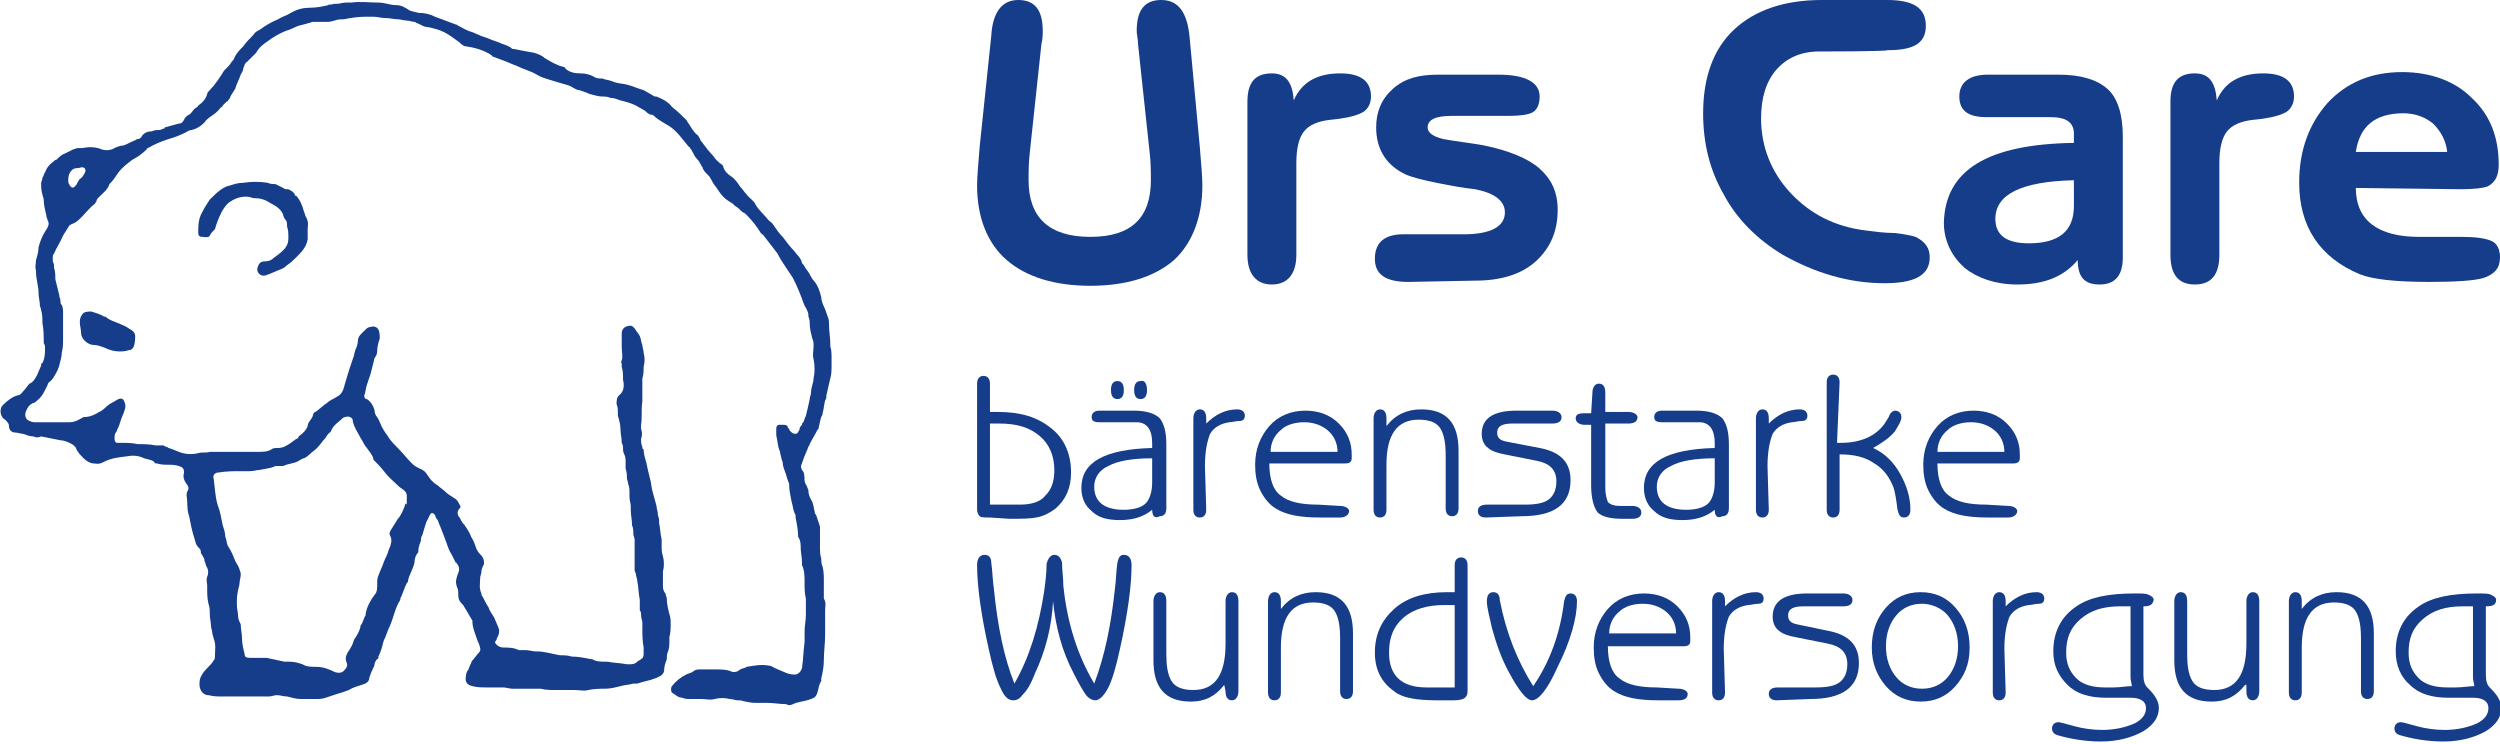 <?xml version="1.0" encoding="UTF-8"?>
<svg xmlns="http://www.w3.org/2000/svg" viewBox="0 0 194.2 57.8">
  <g fill="#153d8a">
    <path d="m93.2 11.4c.1 1.3.2 2.3.2 3 0 2.5-.8 4.5-2.2 5.8-1.5 1.3-3.7 2-6.5 2s-5-.7-6.5-2-2.3-3.3-2.3-5.8c0-.7.1-1.7.2-3l.9-8.6c.1-1.8.8-2.8 2.1-2.8s1.9.8 1.9 2.4c0 .3 0 .6-.1 1l-.9 8.4c-.1.8-.1 1.6-.1 2.2 0 2.9 1.6 4.4 4.8 4.4s4.7-1.5 4.7-4.4c0-.6 0-1.4-.1-2.2l-.9-8.4c0-.4-.1-.7-.1-1 0-1.6.6-2.4 1.9-2.4s2 .9 2.2 2.8z"></path>
    <path d="m100.7 19.8c0 1.5-.7 2.3-1.9 2.3s-1.9-.8-1.9-2.3v-11.9c0-1.5.6-2.2 1.9-2.2 1.1 0 1.6.7 1.7 2.1.6-1.4 1.8-2.1 3.6-2.1 1.6 0 2.4.6 2.4 1.8 0 .6-.3 1.1-.8 1.3-.4.2-1.2.4-2.3.5-1 .1-1.7.4-2.1.9s-.6 1.3-.6 2.5z"></path>
    <path d="m109.4 21.9c-1.8 0-2.6-.6-2.6-1.8 0-1.3.8-1.9 2.2-1.9h4.7c2.1 0 3.2-.6 3.2-1.7 0-.9-.8-1.5-2.3-1.8-1-.1-2-.3-3-.5s-1.8-.4-2.3-.6c-1.6-.7-2.4-2-2.4-3.7 0-1.2.4-2.2 1.3-3s2-1.1 3.5-1.1h4.7c2.1 0 3.2.6 3.2 1.7 0 .6-.2 1-.5 1.2s-1 .3-1.8.3h-4.5c-1.3 0-1.9.3-1.9.9 0 .4.4.7 1.2.9 1.1.2 2.1.3 3.2.5 1.9.4 3.4 1 4.3 1.8s1.4 1.8 1.4 3.2c0 1.7-.6 3-1.7 4s-2.7 1.5-4.7 1.5z"></path>
    <path d="m141.3 4c-1.4 0-2.5.5-3.3 1.4s-1.2 2.2-1.2 3.8c0 2.2.8 4.2 2.3 5.8s3.4 2.6 5.8 2.9c.8.1 1.5.2 2.3.2.8.1 1.3.2 1.6.3.8.4 1.1.9 1.1 1.6 0 1.4-1.2 2-3.5 2-2.8 0-5.4-.8-7.9-2.2-2-1.2-3.6-2.8-4.6-4.7-1.1-1.9-1.6-4-1.6-6.3 0-2.8.8-5 2.4-6.5s3.9-2.3 6.8-2.3h5.1c2 0 3 .6 3 2s-1 1.9-3 1.9c-.1.1-5.3.1-5.3.1z"></path>
    <path d="m161.1 11.1v-.7c0-.9-.6-1.3-1.8-1.3h-5c-1.4 0-2.1-.5-2.1-1.6s.8-1.7 2.2-1.7h5.5c1.8 0 3 .4 3.8 1.1s1.2 2 1.2 3.7v9.4c0 1.4-.6 2.1-1.8 2.1s-1.7-.6-1.7-1.9c-1.1 1.3-2.6 1.9-4.7 1.9-1.7 0-3.1-.5-4.1-1.3-1-.9-1.6-2.1-1.6-3.5.1-4.1 3.4-6.1 10.1-6.2zm0 2.9c-4.1.1-6.1 1.1-6.1 3 0 1.3.9 1.9 2.6 1.9 2.4 0 3.5-1 3.5-2.9z"></path>
    <path d="m172.4 19.8c0 1.5-.6 2.3-1.9 2.3s-1.9-.8-1.9-2.3v-11.9c0-1.5.6-2.2 1.9-2.2 1.1 0 1.6.7 1.7 2.1.6-1.4 1.8-2.1 3.6-2.1 1.6 0 2.4.6 2.4 1.8 0 .6-.3 1.1-.8 1.3-.4.2-1.2.4-2.3.5-1 .1-1.7.4-2.1.9s-.6 1.3-.6 2.5z"></path>
    <path d="m183 14.6c0 2.5 1.7 3.8 4.9 3.8h3.3c1.1 0 1.8.1 2.3.3s.7.7.7 1.3c0 .8-.4 1.3-1.3 1.6-.7.2-2.1.3-4.2.3-2.6 0-4.4-.2-5.4-.6-3.1-1.3-4.7-3.7-4.7-7.1 0-2.6.8-4.6 2.2-6.2 1.5-1.6 3.4-2.4 5.8-2.4 2.2 0 4.1.7 5.4 2 1.4 1.3 2.1 3 2.1 5.2 0 .9-.3 1.4-.9 1.7-.3.1-1 .2-2 .2zm0-2.8h7.1c-.1-.9-.5-1.6-1.1-2.2-.6-.5-1.4-.8-2.3-.8-2.2 0-3.4 1-3.7 3z"></path>
    <path d="m76.9 40.2c-.4 0-.7 0-.8-.1s-.2-.3-.2-.5v-9.8c0-.4.2-.6.5-.6s.5.2.5.6v2.2h.6c1.8 0 3.1.4 4.2 1.3 1 .8 1.5 2 1.5 3.4 0 1.2-.4 2.1-1.2 2.8-.4.3-.9.6-1.5.7-.5.1-1.2.1-2.1.1zm0-7.3v6.3h2.3c.9 0 1.6-.2 2-.7.5-.5.7-1.1.7-2 0-1.1-.4-2-1.1-2.6-.8-.7-1.8-1-3.2-1 0 0-.3 0-.7 0z"></path>
    <path d="m89.5 39.6c-.6.5-1.4.8-2.5.8-1 0-1.7-.2-2.2-.7-.5-.4-.8-1-.8-1.8 0-2 1.8-3 5.5-3.1 0 0 0-.1 0-.2v-.2c0-1-.4-1.6-1.2-1.6h-2.9c-.4 0-.6-.1-.6-.4s.2-.5.6-.5h2.7c.9 0 1.6.2 2 .6.3.4.5 1 .5 2v5c0 .4-.2.6-.5.6-.4.2-.6 0-.6-.5zm0-4c-1.5 0-2.7.2-3.4.6-.7.3-1.1.9-1.1 1.6 0 1.2.8 1.8 2.3 1.8.8 0 1.4-.2 1.7-.5s.5-.9.5-1.6zm-2.2-5.3c0 .5-.2.7-.5.7s-.5-.2-.5-.7.2-.7.5-.7.5.2.5.7zm1.8 0c0 .5-.2.7-.5.7s-.5-.2-.5-.7.2-.7.5-.7c.3-.1.5.2.5.7z"></path>
    <path d="m93.7 39.6c0 .4-.2.6-.5.6s-.5-.2-.5-.6v-7.1c0-.4.2-.7.5-.7s.5.2.5.7v.4c.7-.7 1.5-1.1 2.4-1.1.4 0 .6.2.6.5 0 .2-.1.4-.4.4s-.6.1-.8.1c-.7.1-1.2.4-1.5.9-.2.5-.4 1.3-.4 2.5z"></path>
    <path d="m104.1 39.3c.4 0 .7.2.7.4s-.2.5-.7.5h-1.6c-1.5 0-2.6-.2-3.4-.7-.5-.3-.9-.8-1.2-1.4s-.4-1.3-.4-2c0-1.2.4-2.2 1.1-3s1.7-1.2 2.8-1.2c1 0 1.9.3 2.6 1s1 1.5 1 2.4v.3c0 .3-.2.4-.5.4h-5.9c0 1.2.3 2.1.9 2.5.6.5 1.6.7 2.9.7zm-5.4-4.2h5.2c0-.7-.3-1.3-.8-1.7s-1.1-.6-1.8-.6-1.4.2-1.8.6c-.5.4-.8 1-.8 1.7z"></path>
    <path d="m107.7 39.6c0 .4-.2.6-.5.6s-.5-.2-.5-.6v-7.1c0-.4.2-.7.5-.7s.5.2.5.7v.6c.7-.9 1.6-1.3 2.7-1.3 2 0 2.9 1.1 2.9 3.2v4.5c0 .4-.2.6-.5.6s-.5-.2-.5-.6v-4.1c0-.9-.1-1.6-.4-2.1s-.9-.7-1.7-.7c-1.7 0-2.5 1.2-2.5 3.5z"></path>
    <path d="m115.4 40.2c-.4 0-.6-.2-.6-.5s.2-.5.7-.5h2.9c.9 0 1.5-.1 1.9-.4s.6-.8.6-1.4c0-.9-.5-1.4-1.5-1.6l-2.5-.5c-.6-.1-1.1-.3-1.3-.5-.3-.2-.5-.6-.5-1.1 0-1.2.9-1.8 2.7-1.8h2.8c.4 0 .7.2.7.5s-.2.5-.7.5h-3.1c-.8 0-1.2.2-1.2.7 0 .4.2.6.7.7l2.6.5c1.6.3 2.4 1.1 2.4 2.5 0 1.9-1.3 2.8-3.8 2.8z"></path>
    <path d="m123.7 30.5c0-.4.2-.7.5-.7s.5.2.5.7v1.5h1.8c.4 0 .7.2.7.4 0 .3-.2.5-.7.5h-1.8v5c0 .5.1.8.2 1.1.2.2.5.3.9.3h1c.4 0 .7.2.7.5s-.2.5-.7.5h-.8c-1 0-1.6-.2-1.9-.5-.3-.4-.5-1.1-.5-2.1v-4.7h-.5c-.4 0-.7-.2-.7-.5s.2-.4.7-.4h.5z"></path>
    <path d="m133.2 39.6c-.6.5-1.4.8-2.5.8-1 0-1.7-.2-2.2-.7-.5-.4-.8-1-.8-1.8 0-2 1.8-3 5.5-3.1 0 0 0-.1 0-.2v-.2c0-1-.4-1.6-1.2-1.6h-2.9c-.4 0-.6-.1-.6-.4s.2-.5.6-.5h2.7c.9 0 1.6.2 2 .6.3.4.5 1 .5 2v5c0 .4-.2.6-.5.6-.4.2-.6 0-.6-.5zm0-4c-1.5 0-2.7.2-3.4.6-.7.3-1.1.9-1.1 1.6 0 1.2.8 1.8 2.3 1.8.8 0 1.4-.2 1.7-.5s.5-.9.5-1.6z"></path>
    <path d="m137.4 39.6c0 .4-.2.6-.5.6s-.5-.2-.5-.6v-7.1c0-.4.2-.7.5-.7s.5.2.5.7v.4c.7-.7 1.5-1.1 2.4-1.1.4 0 .6.2.6.5 0 .2-.1.4-.4.4s-.6.1-.8.1c-.7.1-1.2.4-1.5.9-.2.5-.4 1.3-.4 2.5z"></path>
    <path d="m142.7 34.4h.3c1.5 0 2.7-.5 3.4-1.5.1-.2.3-.4.4-.7.1-.2.3-.3.4-.3.3 0 .5.2.5.5s-.2.6-.5 1.1c-.4.5-1 .9-1.7 1.3.9.4 1.6 1.1 2.1 2s.8 1.8.8 2.8c0 .4-.2.6-.5.6s-.4-.2-.5-.6c-.1-.8-.2-1.4-.3-1.7-.3-.8-.8-1.5-1.5-1.9-.7-.5-1.6-.7-2.6-.7h-.1v4.3c0 .4-.2.6-.5.6s-.5-.2-.5-.6v-9.9c0-.4.2-.6.5-.6s.5.2.5.6z"></path>
    <path d="m156 39.3c.4 0 .7.2.7.4s-.2.5-.7.5h-1.6c-1.5 0-2.6-.2-3.4-.7-.5-.3-.9-.8-1.2-1.4s-.4-1.3-.4-2c0-1.2.4-2.2 1.1-3s1.7-1.2 2.8-1.2c1 0 1.9.3 2.6 1s1 1.5 1 2.4v.3c0 .3-.2.4-.5.4h-5.9c0 1.2.3 2.1.9 2.5.6.5 1.6.7 2.9.7zm-5.5-4.2h5.2c0-.7-.3-1.3-.8-1.7s-1.1-.6-1.8-.6-1.4.2-1.8.6c-.5.4-.8 1-.8 1.7z"></path>
    <path d="m81.8 46.7c-.1 2-.6 3.9-1.4 5.6-.3.8-.6 1.3-.9 1.6-.3.4-.5.5-.8.5-.4 0-.7-.3-1-1-.3-.6-.6-1.6-.9-3-.6-2.7-.9-4.9-.9-6.5 0-.5.2-.8.6-.8.3 0 .5.2.5.6.1.7.1 1.3.2 2 .3 3 .8 5.4 1.6 7.4 1.2-2.1 1.9-4.5 2.3-7.1.1-.7.2-1.5.2-2.2.1-.4.3-.7.6-.7s.5.2.6.6c0 .6.1 1.2.1 1.8.3 2.9 1.1 5.4 2.4 7.6.8-2.1 1.3-4.5 1.6-7.3.1-.7.1-1.4.2-2.1.1-.4.2-.6.5-.6.4 0 .6.3.6.8 0 1.6-.3 3.8-.9 6.5-.3 1.4-.6 2.4-.9 3s-.7 1-1 1-.6-.2-.8-.5-.5-.8-.9-1.6c-.9-1.7-1.4-3.6-1.6-5.6z"></path>
    <path d="m95.1 53.2c-.7.9-1.5 1.3-2.6 1.3-2 0-2.9-1.1-2.9-3.2v-4.6c0-.4.2-.7.5-.7s.5.2.5.7v4.1c0 .9.1 1.6.4 2.1s.9.7 1.7.7c1.7 0 2.5-1.2 2.5-3.6v-3.3c0-.4.2-.7.5-.7s.5.2.5.7v7c0 .4-.2.7-.5.7s-.5-.2-.5-.7z"></path>
    <path d="m99.5 53.8c0 .4-.2.6-.5.6s-.5-.2-.5-.6v-7.1c0-.4.2-.7.5-.7s.5.2.5.7v.6c.7-.9 1.6-1.3 2.7-1.3 2 0 2.9 1.1 2.9 3.2v4.5c0 .4-.2.6-.5.6s-.5-.2-.5-.6v-4.1c0-.9-.1-1.6-.4-2.1s-.9-.7-1.7-.7c-1.7 0-2.5 1.2-2.5 3.5z"></path>
    <path d="m113 54.4h-1.4c-1.6 0-2.7-.2-3.3-.7-1-.7-1.5-1.7-1.5-3 0-1.4.5-2.5 1.5-3.4s2.4-1.3 4.1-1.3h.6v-2.1c0-.4.2-.6.5-.6s.5.2.5.6v9.8c0 .3-.1.4-.2.5s-.4.2-.8.2zm0-7.4c-.4 0-.7 0-.8 0-1.3 0-2.4.3-3.2 1s-1.1 1.6-1.1 2.7c0 1.8 1 2.7 2.9 2.7h2.2z"></path>
    <path d="m119.1 53.3c1.3-1.9 2.1-4.1 2.4-6.6.1-.4.2-.6.5-.6s.5.2.5.6c0 1.3-.5 3.1-1.5 5.1-.8 1.8-1.5 2.6-2 2.6-.4 0-1-.7-1.8-2.2-.6-1.1-1-2.3-1.3-3.4-.2-.9-.4-1.6-.4-2.1s.2-.7.5-.7.5.2.5.6c.5 2.6 1.4 4.8 2.6 6.7z"></path>
    <path d="m130.4 53.5c.4 0 .7.2.7.4 0 .3-.2.5-.7.5h-1.6c-1.5 0-2.6-.2-3.4-.7-.5-.3-.9-.8-1.2-1.4s-.4-1.3-.4-2c0-1.2.4-2.2 1.1-3s1.7-1.2 2.8-1.2c1 0 1.9.3 2.6 1s1 1.5 1 2.4v.3c0 .3-.2.4-.5.4h-5.9c0 1.2.3 2.1.9 2.5.6.5 1.6.7 2.9.7zm-5.4-4.3h5.2c0-.7-.3-1.3-.8-1.7s-1.1-.6-1.8-.6-1.4.2-1.8.6c-.5.4-.8 1-.8 1.7z"></path>
    <path d="m134 53.8c0 .4-.2.6-.5.6s-.5-.2-.5-.6v-7.1c0-.4.2-.7.5-.7s.5.2.5.7v.4c.7-.7 1.5-1.1 2.4-1.1.4 0 .6.2.6.5 0 .2-.1.4-.4.4s-.6.1-.8.1c-.7.1-1.2.4-1.5.9-.2.5-.4 1.3-.4 2.5z"></path>
    <path d="m138 54.4c-.4 0-.6-.2-.6-.5s.2-.5.7-.5h2.9c.9 0 1.5-.1 1.9-.4s.6-.8.6-1.4c0-.9-.5-1.4-1.5-1.6l-2.5-.5c-.6-.1-1.1-.3-1.3-.5-.3-.2-.5-.6-.5-1.1 0-1.2.9-1.8 2.7-1.8h2.8c.4 0 .7.2.7.5s-.2.5-.7.5h-3.1c-.8 0-1.2.2-1.2.7 0 .4.2.6.7.7l2.4.5c1.6.3 2.4 1.1 2.4 2.5 0 1.9-1.3 2.8-3.8 2.8z"></path>
    <path d="m145.4 50.3c0-1.3.4-2.3 1.1-3.1s1.6-1.2 2.7-1.2 2 .4 2.7 1.2 1.1 1.8 1.1 3.1-.4 2.2-1.1 3-1.6 1.2-2.7 1.2-2-.4-2.7-1.2-1.1-1.8-1.1-3zm3.9-3.4c-.8 0-1.5.3-2 .9s-.8 1.4-.8 2.4.3 1.8.8 2.4 1.2.9 2 .9 1.5-.3 2-.9.8-1.4.8-2.4-.3-1.8-.8-2.4-1.3-.9-2-.9z"></path>
    <path d="m155.8 53.8c0 .4-.2.6-.5.6s-.5-.2-.5-.6v-7.1c0-.4.2-.7.5-.7s.5.2.5.7v.4c.7-.7 1.5-1.1 2.4-1.1.4 0 .6.2.6.5 0 .2-.1.4-.4.4s-.6.1-.8.1c-.7.1-1.2.4-1.5.9-.2.5-.4 1.3-.4 2.5z"></path>
    <path d="m166.5 47.1v5.3c0 .5.1.8.3 1s.4.4.6.7.3.6.3.9c0 .7-.4 1.3-1.2 1.8-.9.5-2 .8-3.3.8-1.2 0-2.4-.2-3.4-.5-.3-.1-.4-.3-.4-.5 0-.3.2-.5.5-.5.1 0 .5.1 1.2.3s1.5.3 2.2.3c1 0 1.8-.2 2.5-.5.6-.3.9-.7.9-1.2s-.4-.8-1.2-.8c-.2 0-.5 0-.9 0s-.8 0-1 0c-1.3 0-2.3-.3-3-1s-1.1-1.5-1.1-2.6c0-1.5.6-2.7 1.8-3.5 1-.7 2.5-1 4.5-1 .6 0 .9 0 1.1.1s.4.2.4.4c-.1.4-.3.5-.8.5zm-.9 6.2c0-.2-.1-.4-.1-.7v-5.5c-.2 0-.5 0-.8 0-1.3 0-2.3.3-3.1 1s-1.1 1.5-1.1 2.6c0 .9.3 1.5.8 2s1.3.7 2.2.7h.7c.5 0 1-.1 1.4-.1z"></path>
    <path d="m174.4 53.2c-.7.9-1.5 1.3-2.6 1.3-2 0-2.9-1.1-2.9-3.2v-4.6c0-.4.2-.7.5-.7s.5.2.5.7v4.1c0 .9.1 1.6.4 2.1s.9.7 1.7.7c1.7 0 2.5-1.2 2.5-3.6v-3.3c0-.4.2-.7.5-.7s.5.2.5.7v7c0 .4-.2.7-.5.7s-.5-.2-.5-.7v-.5z"></path>
    <path d="m178.8 53.8c0 .4-.2.6-.5.6s-.5-.2-.5-.6v-7.1c0-.4.2-.7.5-.7s.5.2.5.7v.6c.7-.9 1.6-1.3 2.7-1.3 2 0 2.9 1.1 2.9 3.2v4.5c0 .4-.2.6-.5.6s-.5-.2-.5-.6v-4.1c0-.9-.1-1.6-.4-2.1s-.9-.7-1.7-.7c-1.7 0-2.5 1.2-2.5 3.5z"></path>
    <path d="m193.1 47.1v5.3c0 .5.1.8.3 1s.4.4.6.7.3.6.3.9c0 .7-.4 1.3-1.2 1.8-.9.5-2 .8-3.3.8-1.2 0-2.4-.2-3.4-.5-.3-.1-.4-.3-.4-.5 0-.3.2-.5.5-.5.1 0 .5.1 1.2.3s1.5.3 2.2.3c1 0 1.8-.2 2.5-.5.6-.3.9-.7.9-1.2s-.4-.8-1.2-.8c-.2 0-.5 0-.9 0s-.8 0-1 0c-1.3 0-2.3-.3-3-1-.7-.6-1.1-1.5-1.1-2.6 0-1.5.6-2.7 1.8-3.5 1-.7 2.5-1 4.5-1 .6 0 .9 0 1.1.1s.4.2.4.4c0 .4-.3.5-.8.5zm-.9 6.2c0-.2-.1-.4-.1-.7v-5.5c-.2 0-.5 0-.8 0-1.3 0-2.3.3-3.1 1s-1.1 1.5-1.1 2.6c0 .9.3 1.5.8 2s1.3.7 2.2.7h.7c.5 0 1-.1 1.4-.1z"></path>
    <path d="m61.1 54.7c-.5 0-1-.1-1.5-.1-.3 0-.6 0-.9 0-.4 0-.8-.1-1.2-.2-.1 0-.1 0-.2 0-.2 0-.4-.1-.6-.1-.4-.1-.8-.1-1.2 0-.3.1-.7 0-1 0-.1 0-.3 0-.4 0-.2 0-.3 0-.5 0s-.4 0-.6-.1c-.3 0-.5-.2-.8-.4-.1-.1-.1-.4 0-.5.3-.4.7-.7 1.1-.9.2-.1.3-.1.5-.2.2-.2.4-.2.6-.2h1.2c.4 0 .9 0 1.3.2h.2c.1 0 .3-.1.4-.2.2-.1.4-.1.5-.2.6-.1 1.1-.2 1.7-.1.2 0 .3.1.5.2s.5.2.7.3.5.2.8.2.5-.2.6-.5c.1-.7.1-1.3.2-2 0-.3 0-.5 0-.8 0-.5.1-.9.1-1.3 0-.3 0-.7 0-1 0-.1 0-.2 0-.3-.1-.4-.1-.8-.1-1.2 0-.5 0-1-.2-1.4 0-.1 0-.2 0-.2 0-.4-.1-.8-.1-1.1s0-.6-.2-.9c0-.5-.1-1-.2-1.5 0-.1 0-.1 0-.2-.2-.3-.2-.7-.3-1-.1-.5-.2-.9-.2-1.4 0-.1-.1-.2-.1-.3-.1-.2-.1-.4-.2-.6-.1-.3-.2-.5-.2-.8-.1-.2-.1-.4-.2-.7v-.1c-.2-.4-.2-.9-.3-1.3 0-.2 0-.3 0-.5s.1-.3.2-.3h.4c.2 0 .3.1.3.2.1.1.1.2.2.3s.2.2.4.2.2-.2.3-.3c0-.2.1-.3.2-.4 0-.1 0-.1.1-.2.1-.2.1-.3.2-.5.1-.4.2-.8.3-1.3 0-.2.1-.3.1-.5 0-.4.2-.8.2-1.1.1-.5.1-1 0-1.5-.1-.3 0-.7 0-1 0-.2 0-.4-.1-.6-.1-.4-.2-.8-.2-1.1 0-.2 0-.4-.1-.6v-.1c0-.2-.1-.4-.2-.6-.1-.1-.1-.2-.2-.4-.2-.6-.5-1.3-.8-1.9-.2-.3-.4-.6-.6-.9s-.4-.6-.6-1c-.3-.4-.7-.9-1-1.3-.1-.1-.1-.2-.2-.2 0 0-.1-.1-.1-.1-.3-.5-.7-1-1.1-1.4-.1-.1-.2-.2-.3-.2-.2-.2-.4-.4-.6-.5-.1-.1-.1-.1-.2-.2-.2-.1-.5-.3-.7-.5s-.4-.5-.6-.8c-.2-.2-.3-.5-.5-.8-.1-.1-.2-.2-.2-.2-.1-.1-.2-.2-.3-.4 0-.1-.1-.2-.1-.2-.1-.2-.2-.4-.4-.6s-.3-.6-.5-.8c0 0 0-.1-.1-.1-.5-.6-.9-1.2-1.5-1.6-.7-.4-1-.6-1.2-.8-.1-.1-.2-.1-.3-.1-.2-.1-.3-.2-.4-.3-.2-.1-.5-.3-.7-.4-.4-.2-.8-.3-1.2-.4-.3-.1-.5-.2-.8-.2-.2-.1-.4-.1-.6-.1-.3 0-.6-.1-1-.2-.2-.1-.5-.2-.8-.3-.2 0-.3-.1-.5-.2-.3-.2-.5-.2-.8-.3s-.7-.2-1-.3-.7-.2-1-.4c-.5-.3-1-.4-1.6-.7-.3-.1-.7-.3-1-.4s-.5-.2-.8-.3c0 0-.1 0-.1-.1-.6-.4-1.3-.6-2-.7-.2 0-.4-.2-.5-.3-.4-.3-.8-.6-1.2-.8s-.8-.3-1.3-.4c-.3 0-.5-.2-.8-.3-.1 0-.1-.1-.2-.1-.2 0-.4-.1-.6-.1s-.5-.1-.7-.1c-.3 0-.6-.1-1-.1-.3 0-.6-.1-.9-.1-.2 0-.4 0-.6 0-.6 0-1.2.1-1.7.2-.2 0-.5 0-.7.1-.1 0-.3.1-.5.1s-.5 0-.7 0c-.1 0-.3 0-.5 0-.3.1-.7.2-1.1.3-.3.1-.6.3-1 .4-.5.2-1 .5-1.4.8-.3.2-.7.5-.9.9-.2.2-.5.5-.7.7-.2.1-.2.3-.3.5 0 .2-.1.3-.2.5-.1.3-.3.7-.4 1 0 .1-.1.2-.1.2-.1.2-.2.3-.3.5 0 .1-.1.2-.1.2-.1.1-.1.2-.2.2-.1.1-.2.2-.3.3 0 .1-.1.1-.2.2-.2.3-.5.5-.8.7-.1.1-.3.2-.4.4-.3.3-.6.5-1 .6-.2 0-.3.1-.5.2-.4.2-.9.4-1.3.5-.6.2-1.1.4-1.6.7-.1 0-.1.1-.1.1-.3.3-.7.6-1.1.8-.4.3-.8.6-1.1 1-.2.3-.4.6-.6.8 0 0-.1.1-.1.1-.1.4-.5.7-.8 1-.1.1-.2.2-.2.3s-.1.1-.1.2c-.4.3-.7.7-1.1 1.1-.2.2-.4.4-.7.5-.1 0-.1.1-.2.1-.2.3-.3.5-.5.8-.2.5-.5.9-.7 1.4-.1.1-.1.2-.1.3v.3c.1.2.1.3.1.5.1.3.1.6.1.9l.3 1.2c0 .2.1.3.1.5 0 .1 0 .2.1.3.1.2.1.4.1.6v.6.1 1.3c0 .4 0 .7-.1 1.1 0 .3-.1.6-.2 1 0 .1-.1.2-.1.3-.2.4-.4.8-.7 1 0 0-.1.1-.1.2-.2.4-.4.9-.8 1.2-.1.1-.2.2-.3.2-.3.1-.5.4-.6.7s0 .6.3.7c.2.1.3.1.5.1h.9 1.2.5c.3 0 .6-.1.9-.3.1 0 .1-.1.2-.1.5 0 .9-.2 1.2-.4.3-.1.5-.4.8-.6.2-.1.5-.3.7-.4.3-.1.4 0 .5.3s0 .5-.1.8c-.1.2-.2.5-.3.8 0 .1-.1.2-.1.3-.1.1-.1.3-.2.4s-.1.3-.1.5.1.3.2.3h.3c.4 0 .9 0 1.3.1.5 0 .9 0 1.4.1h.6c.1.1.3.1.4.2.4.1.7.3 1.1.4s.8.1 1.2 0c.3-.1.6 0 .9-.1h.9.4 1.4 1c.4 0 .8 0 1.1-.2.1-.1.3-.1.5-.1.4 0 .7-.2 1-.4.1-.1.3-.2.4-.3.1 0 .2-.1.2-.2.3-.2.6-.5.7-.8 0-.3.3-.5.4-.8 0-.1.1-.3.2-.3.3-.2.6-.5.9-.7.2-.2.5-.3.8-.5.4-.2.5-.6.6-1 .1-.3.2-.7.3-1s.2-.6.3-.9c.1-.2.1-.4.2-.7.1-.2.2-.5.2-.7 0-.4.3-.6.6-.9.1-.1.2-.2.4-.2.2-.1.5 0 .6.2s.1.5.1.7c-.1.3-.2.6-.2 1 0 .2-.1.4-.2.5-.1.4-.2.8-.3 1.2-.1.3-.2.6-.3.9s-.1.6-.2.8c0 .1 0 .3.2.3.3.2.5.5.6.9 0 .2.1.4.2.5.2.3.3.7.5 1 .1.2.3.4.4.6.2.3.5.6.7.8.4.4.7.8 1.1 1.2.2.2.4.3.6.4.3.1.5.3.6.5.1.1.2.3.3.4s.3.3.5.4c.2.2.4.3.6.5s.4.3.7.5c.2.1.3.3.4.5.1.1.1.2 0 .3-.2.2-.2.5 0 .7.1.2.2.4.4.6.2.3.4.6.5.9.2.3.3.6.4.9 0 .1.1.1.1.2.1.2.3.3.4.5s.1.3.1.5c-.1.2-.2.4-.2.6s-.1.3-.1.5c0 .4-.1.8.1 1.2v.1c.2.3.3.6.5.9.1.1.1.3.2.4.1.2.2.3.3.5s.2.5.3.7.1.4 0 .7c-.1.1-.1.3-.2.4s0 .2.1.3.3.2.5.2c.4 0 .8 0 1.2.2h.5c.3 0 .6.1.8.1h.1c.6 0 1.2.2 1.8.3.3 0 .6 0 .9.1.5 0 1 .1 1.5.2h.1c.3.2.7.2 1.1.2h.1c.5.1 1 .1 1.5.2h.2c.2 0 .4 0 .6-.2.1-.1.2-.1.3-.2.2-.1.2-.3.2-.5 0-.1 0-.2 0-.4-.1-.5-.1-1-.1-1.5 0-.1 0-.2 0-.4s-.1-.4-.1-.6c0-.1 0-.3-.1-.4 0-.2 0-.3 0-.4s0-.3 0-.4c-.1-.5-.1-1-.2-1.5 0-.2-.1-.3-.1-.5 0-.1-.1-.2-.1-.3 0-.2 0-.4 0-.6s0-.5 0-.8 0-.5 0-.8c0-.1 0-.1 0-.2s-.1-.3-.1-.4c0-.2 0-.5-.1-.7 0-.4-.1-.8-.1-1.2 0-.1 0-.2 0-.3 0-.2-.1-.4-.1-.7 0-.1 0-.2 0-.3 0-.2 0-.5-.1-.7 0-.2-.1-.3-.1-.5s0-.4-.1-.7c0-.2 0-.3 0-.5s0-.4-.1-.6-.1-.3-.1-.5c0-.1 0-.2-.1-.4 0-.4-.1-.7-.1-1.1 0-.3-.1-.7-.2-1 0-.1 0-.1 0-.2 0-.2 0-.5-.1-.7 0-.3 0-.5.2-.7.4-.3.4-.8.3-1.2 0-.4 0-.7-.1-1 0-.1 0-.1 0-.2s-.1-.2 0-.3c.1-.3 0-.7 0-1 0-.4 0-.7 0-1.1s.3-.6.7-.6c.1 0 .2.1.3.2.1.2.3.4.4.6s.1.5.2.7c0 .2.1.4.1.6.1.4.1.7 0 1.1 0 .3 0 .6-.1.9v1.8c-.1.6 0 1.2-.1 1.8v.3c.1.3.1.5 0 .8 0 .2 0 .4.1.6 0 .1 0 .2.1.2 0 .3.1.7.2 1 .1.5.2.9.3 1.3.1.3.1.7.2 1 .1.4.2.7.3 1.1 0 .2.1.4.1.6s.1.3.1.5v.2c.1.5.1.9.2 1.3v.5c0 .3 0 .5.1.8.1.4.1.8 0 1.2v1.2c0 .2.1.4.2.5 0 .1.1.3.1.4 0 .4.1.8.2 1.2.1.3.1.5.1.8s0 .6-.1 1v.3c0 .3 0 .5-.1.8-.1.2-.1.4-.1.6-.1.3-.2.5-.2.8s-.2.5-.5.6c-.1.1-.3.1-.5.2-.4.1-.8.2-1.1.3-.1 0-.2 0-.3 0-.3.1-.7.1-1 .2-.4.1-.8.2-1.2.2s-.8 0-1.3.1c-.3.1-.7 0-1.1 0-.5 0-.9 0-1.4 0-.4 0-.8 0-1.2-.1-.4 0-.8 0-1.2 0-.3 0-.7 0-1 0-.2 0-.5-.1-.7-.1-.4 0-.9 0-1.3 0s-.7 0-1.1-.1-.6-.3-.5-.8c0-.2.1-.4.2-.5 0-.1.1-.2.1-.3.1-.1.1-.3.2-.4.2-.2.3-.4.5-.6s.1-.4 0-.7c-.1-.2-.2-.5-.3-.8s-.2-.6-.2-.9v-.1c-.2-.3-.4-.7-.6-1-.1-.2-.2-.3-.3-.4-.2-.2-.2-.5-.2-.7s0-.3-.1-.5c-.1-.3-.1-.5 0-.8 0-.1.1-.2.1-.3.1-.2.1-.5-.1-.7 0 0 0-.1-.1-.1-.1-.2-.2-.4-.3-.6-.2-.3-.3-.6-.4-.9s-.2-.5-.3-.8c-.1-.2-.1-.3-.2-.5s-.1-.3-.2-.5c-.1-.1-.2-.3-.2-.4-.2-.2-.3-.2-.4 0s-.2.4-.3.6c-.1.3-.2.7-.3 1-.1.1-.1.3-.1.4-.1.3-.2.5-.2.8v.1c-.2.2-.3.5-.3.8-.1.5-.4.9-.5 1.4 0 .1 0 .1-.1.2-.2.4-.3.8-.5 1.2v.1c-.4.6-.5 1.3-.8 2-.2.4-.3.8-.5 1.2-.1.4-.2.8-.4 1.2 0 .1 0 .2-.1.2-.1.1-.2.3-.2.4s-.1.3-.2.5-.1.3-.2.5c0 .4-.3.5-.6.6s-.7.2-1 .4c-.3.1-.5.2-.9.3-.3.1-.6.2-.9.3s-.5.1-.8.1c-.4 0-.8 0-1.1 0-.4 0-.7-.1-1.1-.2-.3 0-.5-.1-.8-.1-.2 0-.4.1-.6.1s-.4 0-.6 0c-.1 0-.2 0-.4 0-.5 0-1.1 0-1.6 0-.4 0-.7 0-1.1 0-.3 0-.6 0-1-.1-.5 0-.7-.5-.7-.8s0-.5.2-.8c.1-.2.3-.4.4-.5.2-.2.4-.4.5-.6.1-.1.1-.2.1-.3 0-.5.1-.9-.1-1.4 0-.1-.1-.3-.1-.4 0-.2-.1-.4-.1-.5 0-.3-.1-.7-.1-1s0-.5-.1-.8c-.1-.4-.1-.8-.1-1.2 0 0 0-.1 0-.2 0-.2-.1-.4 0-.7.1-.2.1-.5 0-.7-.1-.1-.1-.3-.2-.5 0-.2-.1-.3-.2-.5-.1-.1-.1-.2-.1-.3s-.1-.2-.2-.3c-.2-.2-.2-.4-.3-.7-.2-.6-.3-1.2-.4-1.7-.2-.5-.1-1-.2-1.6 0-.1 0-.3.1-.4.1-.2 0-.4-.1-.5-.2-.3-.3-.5-.2-.9 0-.3-.1-.4-.4-.5s-.6-.1-.8-.1c-.3 0-.6 0-.9-.1-.1 0-.2 0-.2-.1-.2-.2-.5-.2-.8-.3-.2-.1-.5-.2-.8-.2-.1 0-.1 0-.2 0-.6.1-1.1.1-1.7.3s-.6.4-1.2.3c-.3 0-.6-.2-.8-.4s-.5-.5-.6-.8c-.1-.2-.3-.3-.5-.4s-.5-.2-.7-.2c-.5-.1-1-.2-1.5-.3-.2.1-.4.1-.6 0-.3 0-.5-.1-.8-.2-.2 0-.4-.1-.6-.1-.3 0-.5-.2-.5-.5 0-.2-.1-.3-.3-.5-.4-.2-.5-.9-.1-1.2.3-.3.7-.6 1.1-.7.2 0 .3-.2.4-.3.2-.2.3-.4.5-.6.3-.1.5-.5.6-.7s.2-.5.3-.7c0-.1 0-.2.1-.2.2-.4.2-.8.2-1.1 0-.1 0-.1 0-.2s-.1-.2-.1-.3c0-.5 0-1-.1-1.5 0-.3 0-.7-.1-1 0-.1-.1-.3-.1-.4 0-.3-.1-.6-.1-.9 0-.6-.2-1.1-.2-1.7v-.1c-.1-.3 0-.5 0-.8.1-.3.2-.7.2-1 .1-.4.3-.9.5-1.2s.4-.6.2-.9c0-.1-.1-.2-.1-.4-.1-.4-.2-.8-.2-1.2 0-.1-.1-.3-.1-.4-.1-.3-.1-.6-.1-.9 0-.1.1-.2.1-.4.1-.1.1-.3.2-.4.1-.3.3-.6.6-.8.1-.1.2-.2.3-.2.2-.2.4-.4.7-.5l.6-.3c.1 0 .2-.1.4-.1h.3c.5-.1 1-.1 1.5.1.3.1.7.1 1-.1.2-.1.5-.2.7-.2.3-.1.6-.3.9-.4.1-.1.2-.1.3-.1.1-.1.2-.1.2-.2.2-.3.5-.4.8-.4.2-.1.4-.1.6-.1.1 0 .2-.1.3-.1 0 0 .1 0 .1-.1.4-.1.7-.2 1.1-.3.2 0 .3-.1.4-.3s.2-.3.4-.4.3-.4.5-.5c.1-.1.2-.1.2-.2.3-.2.6-.5.7-.9 0-.1.1-.2.2-.3.4-.4.8-1 1.1-1.5.3-.3.5-.5.6-.7.1-.1.2-.2.2-.3.2-.4.4-.6.7-.9.2-.3.5-.6.8-.9.1-.2.3-.3.5-.4.4-.3.9-.6 1.4-.8.3-.2.7-.3 1-.5.5-.3 1-.4 1.5-.4s1-.1 1.4-.2c.1-.1.3 0 .4-.1h.2c.3 0 .5-.1.8-.1h.4c.7-.1 1.4 0 2.1 0 .5 0 .9.2 1.4.2.4 0 .7.2 1 .4.2.1.4.1.7.2.5 0 .9.1 1.3.3.5.2 1.1.4 1.6.6.1 0 .2.1.2.1.4.2.7.4 1.1.5.2.1.5.2.7.3.3.1.6.2.8.3.3.1.6.2.8.3.3.1.6.2.8.4h.1c.5.1 1 .2 1.6.3.3.1.6.2.8.4.5.3 1 .6 1.5.7 0 0 .1 0 .1.1.3.3.7.4 1.2.4.4 0 .8.1 1.1.3.2.1.4.1.6.1.2.1.5.1.7.2.1 0 .2.1.3.1.3.1.7.1 1 .2.4.1.8.3 1.2.4.2.1.5.3.7.4.1.1.2.1.3.1.5.2.9.4 1.2.8.5.4.8.7 1.1 1 .1.1.1.2.2.3.2.3.4.7.7.9.1.1.1.2.2.3 0 .1 0 .1.1.2.3.4.6.8.9 1.1.2.3.4.5.7.7 0 0 .1.1.1.2.1.3.3.5.6.7s.5.5.7.8c.2.2.3.4.5.6.2.3.6.5.7.8.3.5.7.8 1 1.2.1.1.3.2.4.4.2.3.4.6.7.9.3.4.6.8.9 1.1.2.3.5.5.6.9 0 .1.2.2.2.3.1.2.3.4.4.6s.2.4.4.6c.3.4.4.8.5 1.2 0 .2.1.5.2.7s.2.5.3.8c.1.2.1.4.1.6 0 .5.1 1 .1 1.5v.2c.1.3.1.6.1 1v.4c0 .4 0 .8-.1 1.1-.1.4-.2.9-.3 1.3 0 .1 0 .3-.1.4-.1.4-.1.7-.2 1v.1c-.2.3-.2.7-.3 1 0 .1 0 .1-.1.2-.2.4-.4.7-.6 1.1 0 0 0 .1-.1.2-.1.3-.3.7-.4 1 0 .1-.1.2-.1.3-.1.2-.1.3 0 .5.2.2.2.5.2.8 0 .2.1.3.2.5 0 .1.1.2.1.3 0 .3.1.5.2.7.2.3.2.6.3 1 0 .1 0 .1.1.2.1.3.2.6.3.9v.4 1.1.2c0 .2 0 .5.1.8 0 .2 0 .4.1.6.1.4.1.8.1 1.1v1.3.1c.2.3.1.6.1.9v.8 1.1c0 .7-.1 1.3-.1 2 0 .5-.1 1-.2 1.4v.2c-.2.3-.2.6-.3.9s-.2.4-.5.5c-.5.2-1 .2-1.4.4-.2.1-.4.1-.5 0zm-29.5-15.8c0-.2 0-.3 0-.4 0-.2-.1-.3-.2-.4s-.3-.2-.4-.3c-.4-.4-.8-.7-1.1-1.1s-.6-.7-.9-1c0 0 0 0 0-.1-.1-.3-.3-.5-.5-.8-.2-.2-.3-.5-.5-.8-.2-.4-.5-.8-.6-1.3v-.1c-.1-.2-.3-.3-.6-.2-.1 0-.2.1-.2.1-.3.3-.7.5-.9 1 0 0 0 .1-.1.1-.1.1-.2.2-.3.4-.3.3-.5.7-.9 1-.3.2-.5.5-.8.6-.1 0-.2.1-.4.2-.3.2-.8.2-1.2.4-.1 0-.2 0-.3 0s-.2 0-.3 0c-.4.2-.8.2-1.2.3-.2 0-.5.1-.8.1-.2 0-.5 0-.7 0-.5 0-1.1 0-1.7.1-.3 0-.5.2-.4.5.1.7.1 1.3.3 2 .2.5.3 1.1.4 1.6.1.3.2.6.2.9.1.2.1.5.2.7.2.3.4.7.5 1s.3.5.4.8c0 .1.1.2.1.4 0 .3-.1.5-.1.8-.1.4-.2.8-.2 1.2v.4c0 .3.1.6.1.9 0 .2.1.4.2.6 0 .4.1.7.1 1.1s.1.8.2 1.2c0 .2.1.3.4.3h.8.5c.5.1.9.2 1.4.3h.4c.4 0 .7.1 1 .2.3.2.7.2 1.1.2.5 0 1 .2 1.4.4.3.1.6.1.8-.2.2-.2.2-.4.1-.6-.1-.3 0-.5.1-.7.2-.3.4-.6.5-1 .2-.3.4-.6.5-1 0 0 0 0 0-.1.2-.2.2-.5.4-.8v-.1c.1-.6.4-1.1.7-1.5.2-.2.2-.5.2-.8s0-.5.1-.7c.1-.3.3-.7.4-1s.3-.6.4-1c.1-.2.2-.5.2-.7 0-.1 0-.2-.1-.4s0-.3.1-.5c.1-.1.1-.2.2-.3.1-.2.2-.3.3-.5 0 0 .1-.1.1-.1.2-.3.4-.7.5-1.1.1.2.1 0 .1-.2zm-25.3-25.9c-.2.1-.5 0-.7.2-.3.3-.3.6-.3.9 0 .1.1.3.2.4s.2.1.3 0 .2-.2.2-.3c.1-.1.1-.2.2-.3.2-.1.3-.3.4-.5s0-.4-.2-.4z"></path>
    <path d="m23.9 17.8v.8c-.1.6-.5 1-.9 1.4-.2.2-.4.4-.7.6-.2.2-.4.3-.7.4-.2.1-.5.2-.7.3-.1 0-.2.1-.3.1-.4.1-.7-.3-.6-.6s.2-.5.6-.5c.3 0 .5-.1.7-.3.3-.2.7-.5.9-.8s.2-.5.2-.8 0-.5-.1-.8c0-.2 0-.4-.1-.5s-.2-.3-.2-.4c-.1-.3-.3-.5-.6-.7-.2-.1-.5-.3-.7-.4s-.5-.2-.8-.2c-.1 0-.3 0-.5-.1-.6-.1-1.2.1-1.7.5-.2.2-.4.5-.5.7-.2.4-.4.9-.5 1.3 0 0-.1.1-.1.1-.1.1-.2.2-.3.4s-.4.1-.6.1-.3-.1-.3-.3c0-.5 0-1.1.3-1.6.2-.4.4-.7.6-1 .5-.5 1-1 1.6-1.1.3-.1.6-.2 1-.2.6-.1 1.3-.1 1.9 0 .2.1.4.1.6.1l.6.3c.1.1.2.1.4.1.2.1.4.2.5.4 0 .1 0 .1.1.1.3.3.5.8.6 1.2.1.2.1.4.2.5.2.4.1.7.1.9z"></path>
    <path d="m9.3 27.3c-.4 0-.8-.1-1.2-.3-.3-.1-.5-.2-.8-.2-.5 0-1-.5-1-.9 0-.3-.1-.6-.1-.9s.1-.5.3-.7c.2-.1.4-.1.6-.1.3.1.7.2 1 .4h.1c.3.3.8.4 1.2.6.3.1.6.3.9.5.1.1.2.2.2.4s0 .5-.1.8c-.1.2-.2.3-.4.3-.3.1-.5.1-.7.1z"></path>
  </g>
</svg>
